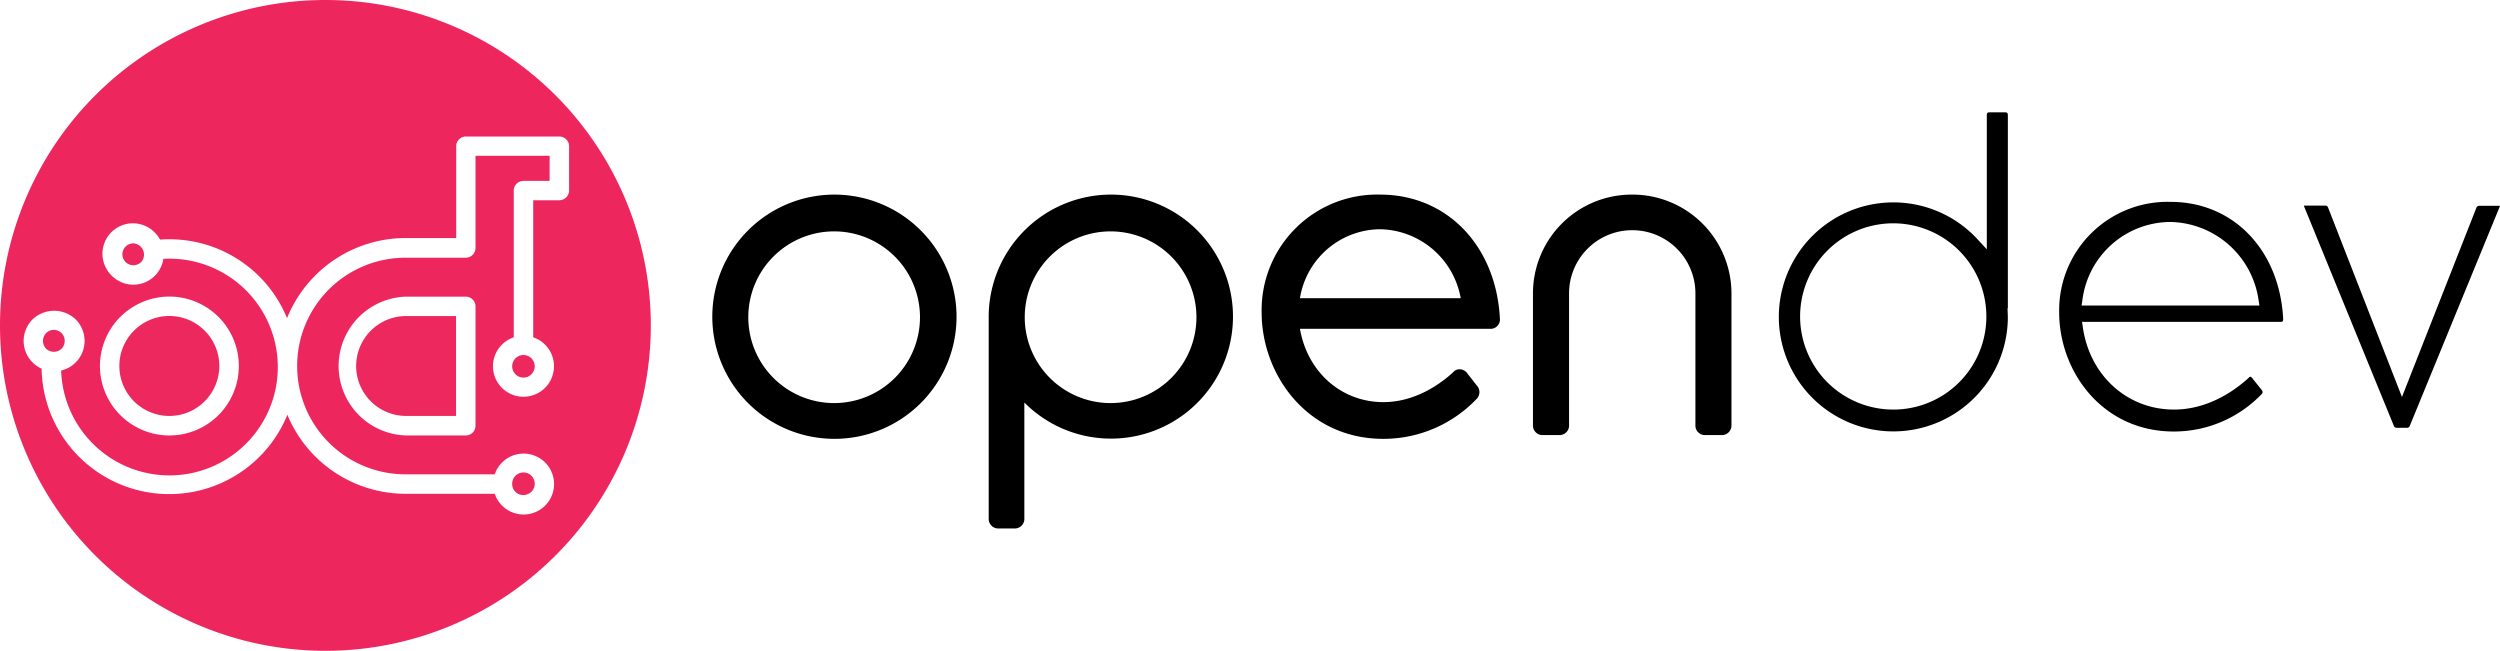 <svg id="Layer_1" data-name="Layer 1" xmlns="http://www.w3.org/2000/svg" viewBox="0 0 443.21 115.38"><defs><style>.cls-1{fill:none;}.cls-2{fill:#ed285e;}.cls-3{fill:#ee265e;}</style></defs><path class="cls-1" d="M102.78,28H86.19a1.72,1.72,0,0,0-1.72,1.72V46h-9a22.68,22.68,0,0,0-21,14.17A22.53,22.53,0,0,0,32,46.28a5.17,5.17,0,0,0-.89-1.21,5.4,5.4,0,1,0-7.63,7.64,5.37,5.37,0,0,0,9.13-3A19.2,19.2,0,1,1,14.41,69.48,5.21,5.21,0,0,0,17,68.06h0a5.4,5.4,0,0,0,0-7.64,5.53,5.53,0,0,0-7.63,0A5.39,5.39,0,0,0,11,69.16a22.63,22.63,0,0,0,43.62,8.18,22.68,22.68,0,0,0,20.93,14H91.33a5.41,5.41,0,1,0,0-3.45H75.5a19.2,19.2,0,0,1,0-38.4H86.19a1.74,1.74,0,0,0,1.73-1.73V31.42h13.14v4.43H96.42a1.72,1.72,0,0,0-1.72,1.73v26a5.4,5.4,0,1,0,3.45,0V39.3h4.63a1.74,1.74,0,0,0,1.73-1.73V29.69A1.73,1.73,0,0,0,102.78,28ZM28.64,50.27h0a2,2,0,0,1-2.75,0,1.95,1.95,0,1,1,2.75,0ZM11.79,65.62a2,2,0,0,1,0-2.76,1.9,1.9,0,0,1,1.37-.57,1.92,1.92,0,0,1,1.38.57,2,2,0,0,1,0,2.76A2,2,0,0,1,11.79,65.62Zm84.63,22a2,2,0,1,1-2,2A2,2,0,0,1,96.42,87.66Zm2-19a2,2,0,1,1-2-2A2,2,0,0,1,98.37,68.69Z" transform="translate(-3.62 -3.8)"/><path class="cls-1" d="M86.19,56.38H75.61a12.31,12.31,0,0,0,0,24.61H86.19a1.73,1.73,0,0,0,1.73-1.72V58.11A1.73,1.73,0,0,0,86.19,56.38ZM84.47,77.54H75.61a8.86,8.86,0,0,1,0-17.71h8.86Z" transform="translate(-3.62 -3.8)"/><path class="cls-1" d="M46,68.69A12.31,12.31,0,1,0,33.65,81,12.32,12.32,0,0,0,46,68.69Zm-21.16,0a8.86,8.86,0,1,1,8.86,8.85A8.86,8.86,0,0,1,24.79,68.69Z" transform="translate(-3.62 -3.8)"/><path class="cls-2" d="M96.42,66.74a2,2,0,1,0,2,2A2,2,0,0,0,96.42,66.74Z" transform="translate(-3.62 -3.8)"/><path class="cls-2" d="M96.42,91.56a2,2,0,1,0-2-2A1.95,1.95,0,0,0,96.42,91.56Z" transform="translate(-3.62 -3.8)"/><path class="cls-2" d="M14.54,62.86a1.92,1.92,0,0,0-1.38-.57,1.9,1.9,0,0,0-1.37.57,2,2,0,0,0,0,2.76,2,2,0,0,0,2.75,0A2,2,0,0,0,14.54,62.86Z" transform="translate(-3.62 -3.8)"/><path class="cls-2" d="M27.26,46.94a1.95,1.95,0,0,0-1.37,3.33,2,2,0,0,0,2.75,0h0a2,2,0,0,0-1.38-3.33Z" transform="translate(-3.62 -3.8)"/><path class="cls-3" d="M61.31,3.8A57.69,57.69,0,1,0,119,61.49,57.69,57.69,0,0,0,61.31,3.8Zm41.47,35.5H98.15V63.6a5.41,5.41,0,1,1-3.45,0v-26a1.72,1.72,0,0,1,1.72-1.73h4.64V31.42H87.92V47.76a1.74,1.74,0,0,1-1.73,1.73H75.5a19.2,19.2,0,0,0,0,38.4H91.33a5.4,5.4,0,1,1,0,3.45H75.5a22.68,22.68,0,0,1-20.93-14A22.63,22.63,0,0,1,11,69.16a5.39,5.39,0,0,1-1.6-8.74,5.53,5.53,0,0,1,7.63,0,5.4,5.4,0,0,1,0,7.64h0a5.21,5.21,0,0,1-2.57,1.42A19.21,19.21,0,1,0,32.58,49.69a5.38,5.38,0,0,1-9.13,3,5.4,5.4,0,1,1,7.63-7.64A5.17,5.17,0,0,1,32,46.28,22.53,22.53,0,0,1,54.51,60.2,22.68,22.68,0,0,1,75.5,46h9V29.69A1.72,1.72,0,0,1,86.19,28h16.59a1.73,1.73,0,0,1,1.73,1.72v7.88A1.74,1.74,0,0,1,102.78,39.3ZM87.92,58.11V79.27A1.73,1.73,0,0,1,86.19,81H75.61a12.31,12.31,0,0,1,0-24.61H86.19A1.73,1.73,0,0,1,87.92,58.11ZM21.34,68.69A12.31,12.31,0,1,1,33.65,81,12.32,12.32,0,0,1,21.34,68.69Z" transform="translate(-3.62 -3.8)"/><path class="cls-2" d="M42.5,68.69a8.86,8.86,0,1,0-8.85,8.85A8.86,8.86,0,0,0,42.5,68.69Z" transform="translate(-3.62 -3.8)"/><path class="cls-2" d="M66.76,68.69a8.86,8.86,0,0,0,8.85,8.85h8.86V59.83H75.61A8.86,8.86,0,0,0,66.76,68.69Z" transform="translate(-3.62 -3.8)"/><path d="M151.55,38.3A21.65,21.65,0,1,0,173.2,60,21.67,21.67,0,0,0,151.55,38.3ZM166.72,60a15.22,15.22,0,1,1-15.17-15.18A15.23,15.23,0,0,1,166.72,60Z" transform="translate(-3.62 -3.8)"/><path d="M200.55,38.3A21.69,21.69,0,0,0,178.9,60v35.7a1.7,1.7,0,0,0,1.79,1.79h2.74a1.7,1.7,0,0,0,1.79-1.79V75.16A21.63,21.63,0,1,0,200.55,38.3ZM215.73,60a15.22,15.22,0,1,1-15.18-15.18A15.23,15.23,0,0,1,215.73,60Z" transform="translate(-3.62 -3.8)"/><path d="M359.08,23.71h-2.73c-.36,0-.5.13-.5.49V48l-1.72-1.86A20.3,20.3,0,1,0,359.58,60l-.06-1.55h.06V24.2C359.58,23.84,359.44,23.71,359.08,23.71Zm-19.86,52.7A16.51,16.51,0,1,1,355.77,60,16.48,16.48,0,0,1,339.22,76.41Z" transform="translate(-3.62 -3.8)"/><path d="M248.29,38.3a20.48,20.48,0,0,0-21,20.9c0,11,8.06,22.4,21.56,22.4a22.79,22.79,0,0,0,16.56-7.09,1.71,1.71,0,0,0,0-2.39L263.76,70a1.69,1.69,0,0,0-1.25-.73,1.42,1.42,0,0,0-1.23.49c-2.17,2-6.66,5.33-12.41,5.33-7.43,0-13.46-5.31-14.79-13h33.66a1.65,1.65,0,0,0,1.79-1.79V60.3C268.86,47.34,260.13,38.3,248.29,38.3ZM234.08,56.67a14.52,14.52,0,0,1,14.21-12.23,14.8,14.8,0,0,1,14.29,12.23Z" transform="translate(-3.62 -3.8)"/><path d="M389,80.3a21.51,21.51,0,0,0,15.58-6.64c.22-.26.22-.44,0-.73l-1.68-2.1c-.14-.18-.25-.24-.31-.24s-.18,0-.28.16c-2.32,2.13-7.09,5.66-13.28,5.66-8.2,0-14.83-5.92-16.13-14.41l-.17-1.14h35.17c.4,0,.49-.1.49-.5-.62-12.21-8.82-20.77-19.94-20.77A19.22,19.22,0,0,0,368.68,59.2C368.68,69.57,376.26,80.3,389,80.3ZM372.82,56.82a15.81,15.81,0,0,1,15.55-13.67A16.12,16.12,0,0,1,404,56.81l.18,1.15H372.65Z" transform="translate(-3.62 -3.8)"/><path d="M428.54,79.64h1.74a.51.51,0,0,0,.56-.35l16-39s0,0,0,0h-3.64a.52.52,0,0,0-.56.35L429.45,74.18,416.36,40.62a.52.52,0,0,0-.56-.37h-3.73l0,.07L428,79.27A.53.53,0,0,0,428.54,79.64Z" transform="translate(-3.62 -3.8)"/><path d="M308.79,80.93a1.69,1.69,0,0,0,1.79-1.78V55.81A17.54,17.54,0,0,0,293.07,38.3h-.2a17.51,17.51,0,0,0-17.48,17.51V79.15a1.69,1.69,0,0,0,1.79,1.78H280a1.69,1.69,0,0,0,1.79-1.78V55.81a11.2,11.2,0,1,1,22.4,0V79.15A1.69,1.69,0,0,0,306,80.93ZM306,79.64Z" transform="translate(-3.62 -3.8)"/></svg>